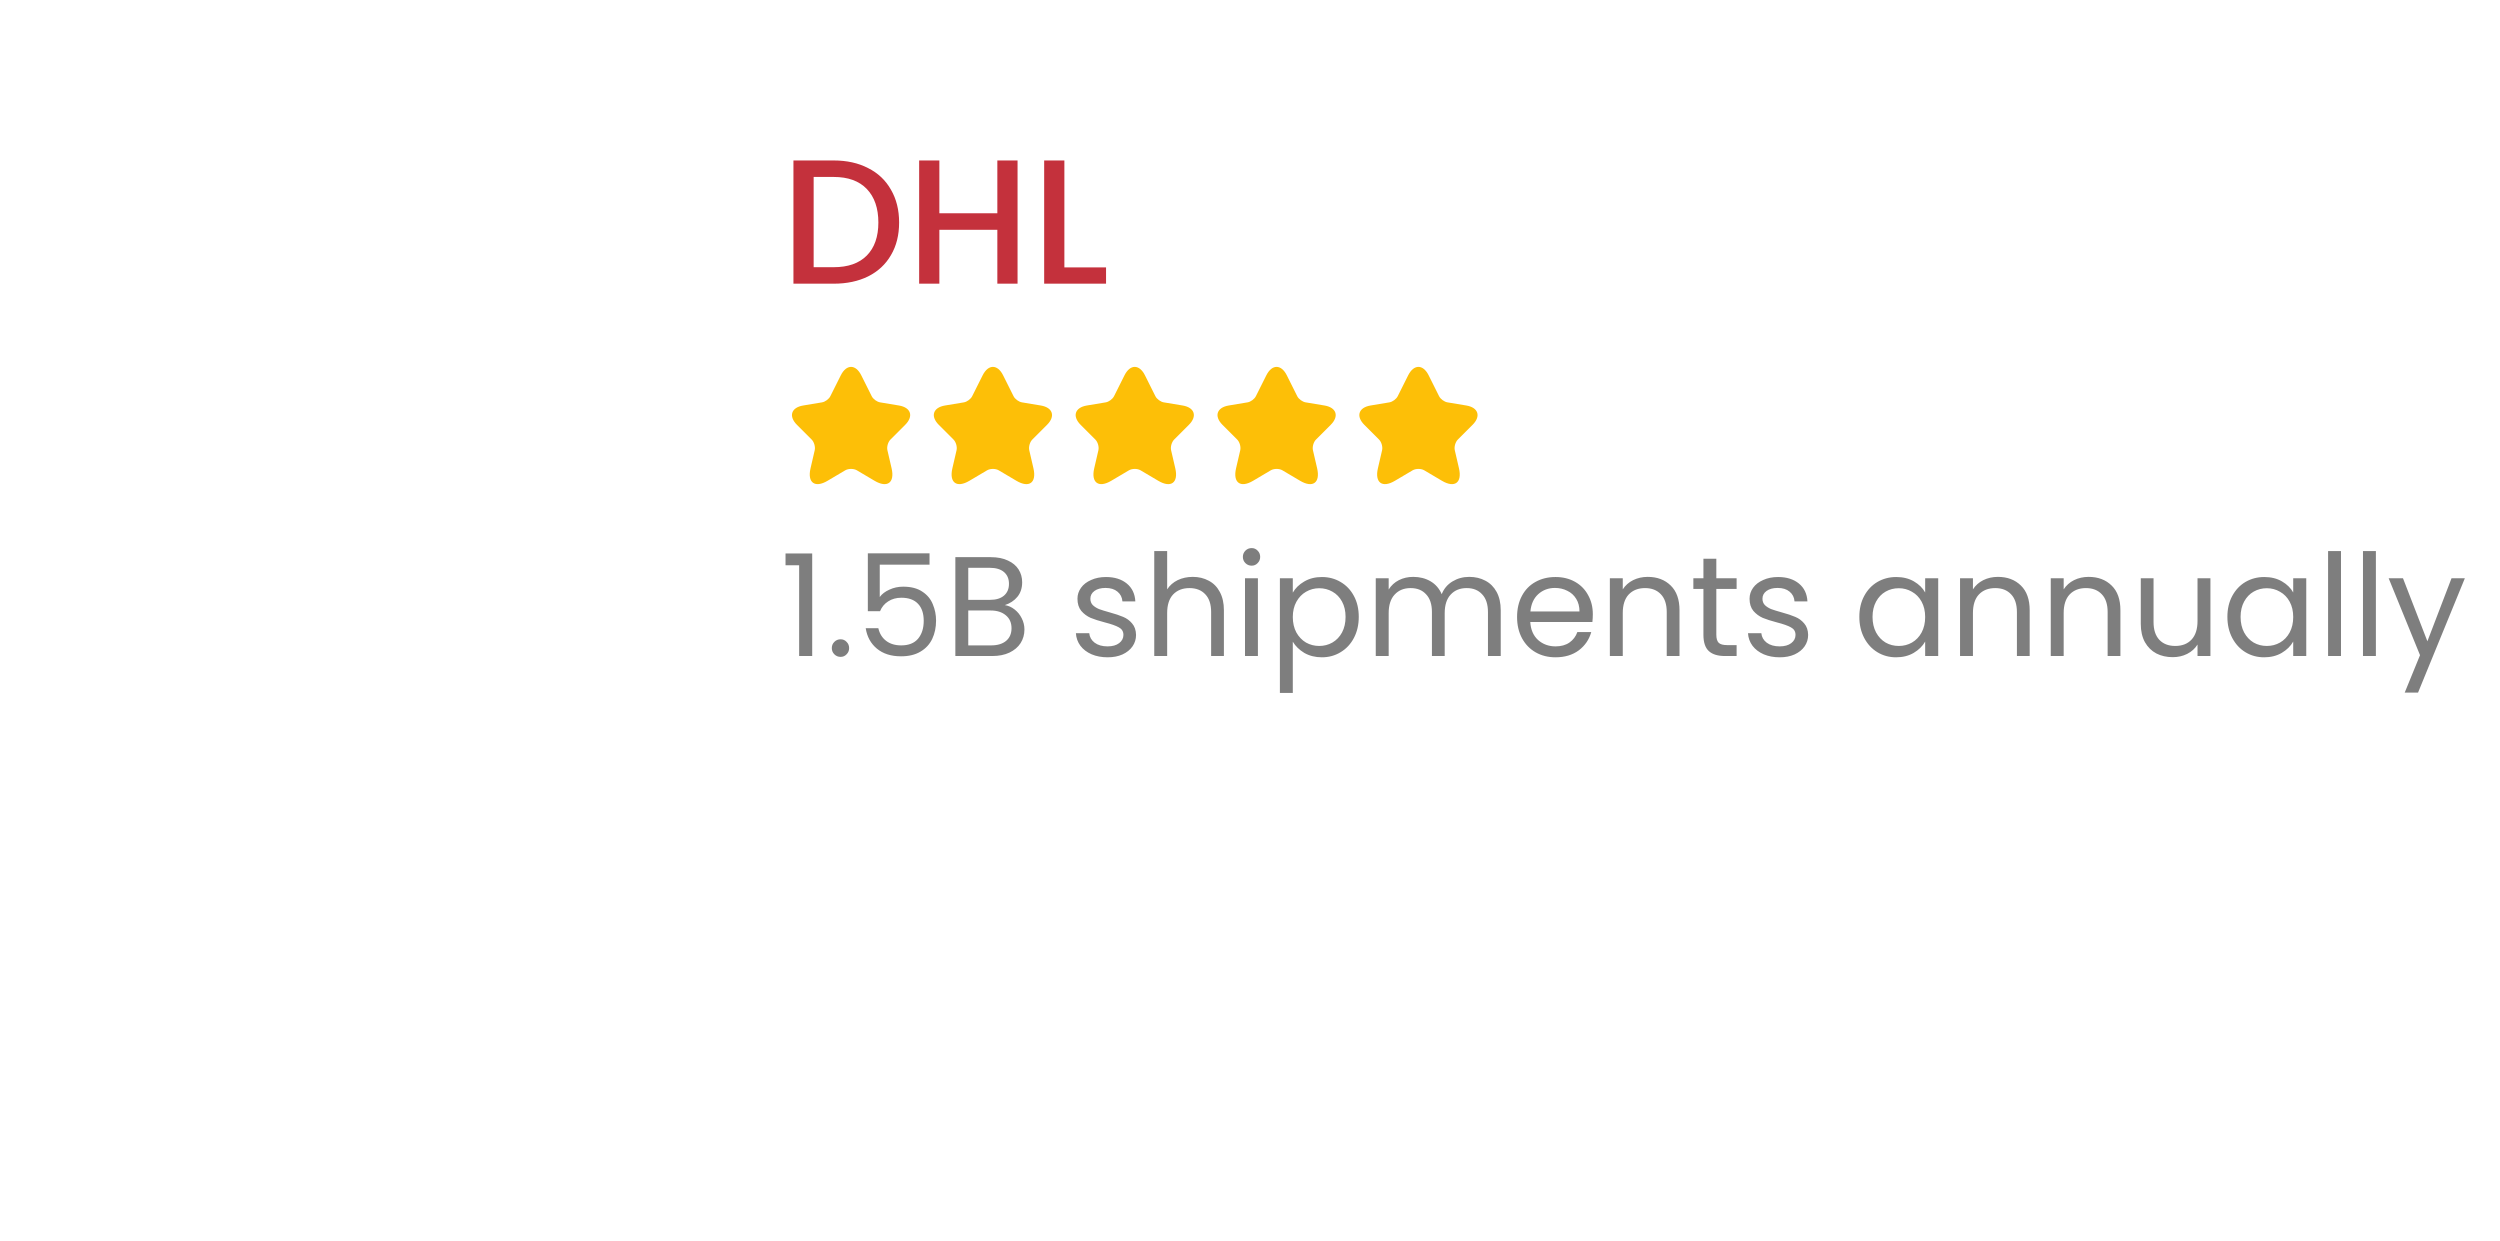 <svg width="141" height="70" viewBox="0 0 141 70" fill="none" xmlns="http://www.w3.org/2000/svg">
<g clip-path="url(#clip0_0_414)">
<g filter="url(#filter0_d_0_414)">
<path fill-rule="evenodd" clip-rule="evenodd" d="M41.455 3V44H130.581C136.31 44 140.955 39.523 140.955 34V13C140.955 7.477 136.31 3 130.581 3H41.455Z" fill="white"/>
</g>
<path d="M47.02 9.05C47.76 9.05 48.407 9.193 48.96 9.48C49.52 9.76 49.95 10.167 50.25 10.7C50.557 11.227 50.71 11.843 50.71 12.55C50.71 13.257 50.557 13.87 50.25 14.39C49.95 14.91 49.52 15.31 48.96 15.59C48.407 15.863 47.76 16 47.02 16H44.75V9.05H47.02ZM47.02 15.07C47.833 15.07 48.457 14.85 48.89 14.41C49.323 13.97 49.54 13.35 49.54 12.55C49.54 11.743 49.323 11.113 48.89 10.66C48.457 10.207 47.833 9.98 47.02 9.98H45.89V15.07H47.02ZM57.39 9.05V16H56.25V12.96H52.98V16H51.84V9.05H52.98V12.03H56.25V9.05H57.39ZM60.031 15.08H62.381V16H58.891V9.05H60.031V15.08Z" fill="#C4313C"/>
<path d="M48.577 21.17L49.163 22.343C49.243 22.507 49.457 22.663 49.637 22.693L50.7 22.87C51.38 22.983 51.54 23.477 51.05 23.963L50.223 24.79C50.083 24.93 50.007 25.2 50.05 25.393L50.287 26.417C50.473 27.227 50.043 27.54 49.327 27.117L48.33 26.527C48.15 26.42 47.853 26.42 47.67 26.527L46.673 27.117C45.96 27.54 45.527 27.223 45.713 26.417L45.95 25.393C45.993 25.2 45.917 24.93 45.777 24.79L44.95 23.963C44.463 23.477 44.62 22.983 45.3 22.87L46.363 22.693C46.54 22.663 46.753 22.507 46.833 22.343L47.42 21.17C47.74 20.533 48.26 20.533 48.577 21.17Z" fill="#FDBF07"/>
<path d="M56.577 21.17L57.163 22.343C57.243 22.507 57.457 22.663 57.637 22.693L58.7 22.87C59.38 22.983 59.54 23.477 59.05 23.963L58.223 24.79C58.083 24.93 58.007 25.2 58.05 25.393L58.287 26.417C58.473 27.227 58.043 27.54 57.327 27.117L56.33 26.527C56.15 26.42 55.853 26.42 55.67 26.527L54.673 27.117C53.96 27.54 53.527 27.223 53.713 26.417L53.95 25.393C53.993 25.2 53.917 24.93 53.777 24.79L52.95 23.963C52.463 23.477 52.62 22.983 53.3 22.87L54.363 22.693C54.54 22.663 54.753 22.507 54.833 22.343L55.42 21.17C55.74 20.533 56.26 20.533 56.577 21.17Z" fill="#FDBF07"/>
<path d="M64.577 21.17L65.163 22.343C65.243 22.507 65.457 22.663 65.637 22.693L66.7 22.87C67.38 22.983 67.54 23.477 67.05 23.963L66.223 24.79C66.083 24.93 66.007 25.2 66.05 25.393L66.287 26.417C66.473 27.227 66.043 27.54 65.327 27.117L64.33 26.527C64.15 26.42 63.853 26.42 63.67 26.527L62.673 27.117C61.96 27.54 61.527 27.223 61.713 26.417L61.95 25.393C61.993 25.2 61.917 24.93 61.777 24.79L60.95 23.963C60.463 23.477 60.62 22.983 61.3 22.87L62.363 22.693C62.54 22.663 62.753 22.507 62.833 22.343L63.42 21.17C63.74 20.533 64.26 20.533 64.577 21.17Z" fill="#FDBF07"/>
<path d="M72.577 21.17L73.163 22.343C73.243 22.507 73.457 22.663 73.637 22.693L74.7 22.87C75.38 22.983 75.54 23.477 75.05 23.963L74.223 24.79C74.083 24.93 74.007 25.2 74.05 25.393L74.287 26.417C74.473 27.227 74.043 27.54 73.327 27.117L72.33 26.527C72.15 26.42 71.853 26.42 71.67 26.527L70.673 27.117C69.96 27.54 69.527 27.223 69.713 26.417L69.95 25.393C69.993 25.2 69.917 24.93 69.777 24.79L68.95 23.963C68.463 23.477 68.62 22.983 69.3 22.87L70.363 22.693C70.54 22.663 70.753 22.507 70.833 22.343L71.42 21.17C71.74 20.533 72.26 20.533 72.577 21.17Z" fill="#FDBF07"/>
<path d="M80.577 21.17L81.163 22.343C81.243 22.507 81.457 22.663 81.637 22.693L82.7 22.87C83.38 22.983 83.54 23.477 83.05 23.963L82.223 24.79C82.083 24.93 82.007 25.2 82.05 25.393L82.287 26.417C82.473 27.227 82.043 27.54 81.327 27.117L80.33 26.527C80.15 26.42 79.853 26.42 79.67 26.527L78.673 27.117C77.96 27.54 77.527 27.223 77.713 26.417L77.95 25.393C77.993 25.2 77.917 24.93 77.777 24.79L76.95 23.963C76.463 23.477 76.62 22.983 77.3 22.87L78.363 22.693C78.54 22.663 78.753 22.507 78.833 22.343L79.42 21.17C79.74 20.533 80.26 20.533 80.577 21.17Z" fill="#FDBF07"/>
<path d="M44.304 31.88V31.216H45.808V37H45.072V31.88H44.304ZM47.41 37.048C47.272 37.048 47.154 37 47.059 36.904C46.962 36.808 46.914 36.691 46.914 36.552C46.914 36.413 46.962 36.296 47.059 36.2C47.154 36.104 47.272 36.056 47.41 36.056C47.544 36.056 47.656 36.104 47.746 36.2C47.843 36.296 47.891 36.413 47.891 36.552C47.891 36.691 47.843 36.808 47.746 36.904C47.656 37 47.544 37.048 47.41 37.048ZM52.426 31.848H49.618V33.672C49.741 33.501 49.922 33.363 50.162 33.256C50.402 33.144 50.661 33.088 50.938 33.088C51.381 33.088 51.741 33.181 52.018 33.368C52.295 33.549 52.493 33.787 52.61 34.08C52.733 34.368 52.794 34.675 52.794 35C52.794 35.384 52.722 35.728 52.578 36.032C52.434 36.336 52.213 36.576 51.914 36.752C51.621 36.928 51.255 37.016 50.818 37.016C50.258 37.016 49.805 36.872 49.458 36.584C49.111 36.296 48.901 35.912 48.826 35.432H49.538C49.608 35.736 49.754 35.973 49.978 36.144C50.202 36.315 50.485 36.4 50.826 36.4C51.248 36.4 51.565 36.275 51.778 36.024C51.992 35.768 52.098 35.432 52.098 35.016C52.098 34.6 51.992 34.28 51.778 34.056C51.565 33.827 51.25 33.712 50.834 33.712C50.551 33.712 50.303 33.781 50.09 33.92C49.882 34.053 49.73 34.237 49.634 34.472H48.946V31.208H52.426V31.848ZM56.674 34.128C56.876 34.16 57.06 34.243 57.226 34.376C57.396 34.509 57.53 34.675 57.626 34.872C57.727 35.069 57.778 35.28 57.778 35.504C57.778 35.787 57.706 36.043 57.562 36.272C57.418 36.496 57.207 36.675 56.93 36.808C56.658 36.936 56.335 37 55.962 37H53.882V31.424H55.882C56.26 31.424 56.583 31.488 56.85 31.616C57.116 31.739 57.316 31.907 57.45 32.12C57.583 32.333 57.65 32.573 57.65 32.84C57.65 33.171 57.559 33.445 57.378 33.664C57.202 33.877 56.967 34.032 56.674 34.128ZM54.61 33.832H55.834C56.175 33.832 56.439 33.752 56.626 33.592C56.812 33.432 56.906 33.211 56.906 32.928C56.906 32.645 56.812 32.424 56.626 32.264C56.439 32.104 56.17 32.024 55.818 32.024H54.61V33.832ZM55.898 36.4C56.26 36.4 56.543 36.315 56.746 36.144C56.948 35.973 57.05 35.736 57.05 35.432C57.05 35.123 56.943 34.88 56.73 34.704C56.516 34.523 56.231 34.432 55.874 34.432H54.61V36.4H55.898ZM62.473 37.072C62.137 37.072 61.835 37.016 61.569 36.904C61.302 36.787 61.091 36.627 60.937 36.424C60.782 36.216 60.697 35.979 60.681 35.712H61.433C61.454 35.931 61.555 36.109 61.737 36.248C61.923 36.387 62.166 36.456 62.465 36.456C62.742 36.456 62.961 36.395 63.121 36.272C63.281 36.149 63.361 35.995 63.361 35.808C63.361 35.616 63.275 35.475 63.105 35.384C62.934 35.288 62.67 35.195 62.313 35.104C61.987 35.019 61.721 34.933 61.513 34.848C61.31 34.757 61.134 34.627 60.985 34.456C60.841 34.28 60.769 34.051 60.769 33.768C60.769 33.544 60.835 33.339 60.969 33.152C61.102 32.965 61.291 32.819 61.537 32.712C61.782 32.6 62.062 32.544 62.377 32.544C62.862 32.544 63.254 32.667 63.553 32.912C63.851 33.157 64.011 33.493 64.033 33.92H63.305C63.289 33.691 63.195 33.507 63.025 33.368C62.859 33.229 62.635 33.16 62.353 33.16C62.091 33.16 61.883 33.216 61.729 33.328C61.574 33.44 61.497 33.587 61.497 33.768C61.497 33.912 61.542 34.032 61.633 34.128C61.729 34.219 61.846 34.293 61.985 34.352C62.129 34.405 62.326 34.467 62.577 34.536C62.891 34.621 63.147 34.707 63.345 34.792C63.542 34.872 63.71 34.995 63.849 35.16C63.993 35.325 64.067 35.541 64.073 35.808C64.073 36.048 64.006 36.264 63.873 36.456C63.739 36.648 63.55 36.8 63.305 36.912C63.065 37.019 62.787 37.072 62.473 37.072ZM67.276 32.536C67.607 32.536 67.906 32.608 68.172 32.752C68.439 32.891 68.647 33.101 68.796 33.384C68.951 33.667 69.028 34.011 69.028 34.416V37H68.308V34.52C68.308 34.083 68.199 33.749 67.98 33.52C67.762 33.285 67.463 33.168 67.084 33.168C66.7 33.168 66.394 33.288 66.164 33.528C65.94 33.768 65.828 34.117 65.828 34.576V37H65.1V31.08H65.828V33.24C65.972 33.016 66.17 32.843 66.42 32.72C66.676 32.597 66.962 32.536 67.276 32.536ZM70.594 31.904C70.455 31.904 70.338 31.856 70.242 31.76C70.146 31.664 70.098 31.547 70.098 31.408C70.098 31.269 70.146 31.152 70.242 31.056C70.338 30.96 70.455 30.912 70.594 30.912C70.727 30.912 70.839 30.96 70.93 31.056C71.026 31.152 71.074 31.269 71.074 31.408C71.074 31.547 71.026 31.664 70.93 31.76C70.839 31.856 70.727 31.904 70.594 31.904ZM70.946 32.616V37H70.218V32.616H70.946ZM72.914 33.424C73.058 33.173 73.272 32.965 73.554 32.8C73.842 32.629 74.176 32.544 74.554 32.544C74.944 32.544 75.296 32.637 75.61 32.824C75.93 33.011 76.181 33.275 76.362 33.616C76.544 33.952 76.634 34.344 76.634 34.792C76.634 35.235 76.544 35.629 76.362 35.976C76.181 36.323 75.93 36.592 75.61 36.784C75.296 36.976 74.944 37.072 74.554 37.072C74.181 37.072 73.85 36.989 73.562 36.824C73.28 36.653 73.064 36.443 72.914 36.192V39.08H72.186V32.616H72.914V33.424ZM75.89 34.792C75.89 34.461 75.824 34.173 75.69 33.928C75.557 33.683 75.376 33.496 75.146 33.368C74.922 33.24 74.674 33.176 74.402 33.176C74.136 33.176 73.888 33.243 73.658 33.376C73.434 33.504 73.253 33.693 73.114 33.944C72.981 34.189 72.914 34.475 72.914 34.8C72.914 35.131 72.981 35.421 73.114 35.672C73.253 35.917 73.434 36.107 73.658 36.24C73.888 36.368 74.136 36.432 74.402 36.432C74.674 36.432 74.922 36.368 75.146 36.24C75.376 36.107 75.557 35.917 75.69 35.672C75.824 35.421 75.89 35.128 75.89 34.792ZM82.865 32.536C83.206 32.536 83.51 32.608 83.777 32.752C84.043 32.891 84.254 33.101 84.409 33.384C84.563 33.667 84.641 34.011 84.641 34.416V37H83.921V34.52C83.921 34.083 83.811 33.749 83.593 33.52C83.379 33.285 83.089 33.168 82.721 33.168C82.342 33.168 82.041 33.291 81.817 33.536C81.593 33.776 81.481 34.125 81.481 34.584V37H80.761V34.52C80.761 34.083 80.651 33.749 80.433 33.52C80.219 33.285 79.929 33.168 79.561 33.168C79.182 33.168 78.881 33.291 78.657 33.536C78.433 33.776 78.321 34.125 78.321 34.584V37H77.593V32.616H78.321V33.248C78.465 33.019 78.657 32.843 78.897 32.72C79.142 32.597 79.411 32.536 79.705 32.536C80.073 32.536 80.398 32.619 80.681 32.784C80.963 32.949 81.174 33.192 81.313 33.512C81.435 33.203 81.638 32.963 81.921 32.792C82.203 32.621 82.518 32.536 82.865 32.536ZM89.835 34.64C89.835 34.779 89.827 34.925 89.811 35.08H86.307C86.333 35.512 86.48 35.851 86.747 36.096C87.019 36.336 87.347 36.456 87.731 36.456C88.045 36.456 88.307 36.384 88.515 36.24C88.728 36.091 88.877 35.893 88.963 35.648H89.747C89.629 36.069 89.395 36.413 89.043 36.68C88.691 36.941 88.253 37.072 87.731 37.072C87.315 37.072 86.941 36.979 86.611 36.792C86.285 36.605 86.029 36.341 85.843 36C85.656 35.653 85.563 35.253 85.563 34.8C85.563 34.347 85.653 33.949 85.835 33.608C86.016 33.267 86.269 33.005 86.595 32.824C86.925 32.637 87.304 32.544 87.731 32.544C88.147 32.544 88.515 32.635 88.835 32.816C89.155 32.997 89.4 33.248 89.571 33.568C89.747 33.883 89.835 34.24 89.835 34.64ZM89.083 34.488C89.083 34.211 89.021 33.973 88.899 33.776C88.776 33.573 88.608 33.421 88.395 33.32C88.187 33.213 87.955 33.16 87.699 33.16C87.331 33.16 87.016 33.277 86.755 33.512C86.499 33.747 86.352 34.072 86.315 34.488H89.083ZM92.932 32.536C93.465 32.536 93.897 32.699 94.228 33.024C94.558 33.344 94.724 33.808 94.724 34.416V37H94.004V34.52C94.004 34.083 93.894 33.749 93.676 33.52C93.457 33.285 93.158 33.168 92.78 33.168C92.396 33.168 92.089 33.288 91.86 33.528C91.636 33.768 91.524 34.117 91.524 34.576V37H90.796V32.616H91.524V33.24C91.668 33.016 91.862 32.843 92.108 32.72C92.358 32.597 92.633 32.536 92.932 32.536ZM96.801 33.216V35.8C96.801 36.013 96.846 36.165 96.937 36.256C97.028 36.341 97.185 36.384 97.409 36.384H97.945V37H97.289C96.883 37 96.579 36.907 96.377 36.72C96.174 36.533 96.073 36.227 96.073 35.8V33.216H95.505V32.616H96.073V31.512H96.801V32.616H97.945V33.216H96.801ZM100.379 37.072C100.043 37.072 99.742 37.016 99.475 36.904C99.208 36.787 98.998 36.627 98.843 36.424C98.688 36.216 98.603 35.979 98.587 35.712H99.339C99.36 35.931 99.462 36.109 99.643 36.248C99.83 36.387 100.072 36.456 100.371 36.456C100.648 36.456 100.867 36.395 101.027 36.272C101.187 36.149 101.267 35.995 101.267 35.808C101.267 35.616 101.182 35.475 101.011 35.384C100.84 35.288 100.576 35.195 100.219 35.104C99.894 35.019 99.627 34.933 99.419 34.848C99.216 34.757 99.04 34.627 98.891 34.456C98.747 34.28 98.675 34.051 98.675 33.768C98.675 33.544 98.742 33.339 98.875 33.152C99.008 32.965 99.198 32.819 99.443 32.712C99.688 32.6 99.968 32.544 100.283 32.544C100.768 32.544 101.16 32.667 101.459 32.912C101.758 33.157 101.918 33.493 101.939 33.92H101.211C101.195 33.691 101.102 33.507 100.931 33.368C100.766 33.229 100.542 33.16 100.259 33.16C99.998 33.16 99.79 33.216 99.635 33.328C99.48 33.44 99.403 33.587 99.403 33.768C99.403 33.912 99.448 34.032 99.539 34.128C99.635 34.219 99.752 34.293 99.891 34.352C100.035 34.405 100.232 34.467 100.483 34.536C100.798 34.621 101.054 34.707 101.251 34.792C101.448 34.872 101.616 34.995 101.755 35.16C101.899 35.325 101.974 35.541 101.979 35.808C101.979 36.048 101.912 36.264 101.779 36.456C101.646 36.648 101.456 36.8 101.211 36.912C100.971 37.019 100.694 37.072 100.379 37.072ZM104.867 34.792C104.867 34.344 104.958 33.952 105.139 33.616C105.321 33.275 105.569 33.011 105.883 32.824C106.203 32.637 106.558 32.544 106.947 32.544C107.331 32.544 107.665 32.627 107.947 32.792C108.23 32.957 108.441 33.165 108.579 33.416V32.616H109.315V37H108.579V36.184C108.435 36.44 108.219 36.653 107.931 36.824C107.649 36.989 107.318 37.072 106.939 37.072C106.55 37.072 106.198 36.976 105.883 36.784C105.569 36.592 105.321 36.323 105.139 35.976C104.958 35.629 104.867 35.235 104.867 34.792ZM108.579 34.8C108.579 34.469 108.513 34.181 108.379 33.936C108.246 33.691 108.065 33.504 107.835 33.376C107.611 33.243 107.363 33.176 107.091 33.176C106.819 33.176 106.571 33.24 106.347 33.368C106.123 33.496 105.945 33.683 105.811 33.928C105.678 34.173 105.611 34.461 105.611 34.792C105.611 35.128 105.678 35.421 105.811 35.672C105.945 35.917 106.123 36.107 106.347 36.24C106.571 36.368 106.819 36.432 107.091 36.432C107.363 36.432 107.611 36.368 107.835 36.24C108.065 36.107 108.246 35.917 108.379 35.672C108.513 35.421 108.579 35.131 108.579 34.8ZM112.682 32.536C113.215 32.536 113.647 32.699 113.978 33.024C114.308 33.344 114.474 33.808 114.474 34.416V37H113.754V34.52C113.754 34.083 113.644 33.749 113.426 33.52C113.207 33.285 112.908 33.168 112.53 33.168C112.146 33.168 111.839 33.288 111.61 33.528C111.386 33.768 111.274 34.117 111.274 34.576V37H110.546V32.616H111.274V33.24C111.418 33.016 111.612 32.843 111.858 32.72C112.108 32.597 112.383 32.536 112.682 32.536ZM117.799 32.536C118.332 32.536 118.764 32.699 119.095 33.024C119.426 33.344 119.591 33.808 119.591 34.416V37H118.871V34.52C118.871 34.083 118.762 33.749 118.543 33.52C118.324 33.285 118.026 33.168 117.647 33.168C117.263 33.168 116.956 33.288 116.727 33.528C116.503 33.768 116.391 34.117 116.391 34.576V37H115.663V32.616H116.391V33.24C116.535 33.016 116.73 32.843 116.975 32.72C117.226 32.597 117.5 32.536 117.799 32.536ZM124.668 32.616V37H123.94V36.352C123.801 36.576 123.607 36.752 123.356 36.88C123.111 37.003 122.839 37.064 122.54 37.064C122.199 37.064 121.892 36.995 121.62 36.856C121.348 36.712 121.132 36.499 120.972 36.216C120.817 35.933 120.74 35.589 120.74 35.184V32.616H121.46V35.088C121.46 35.52 121.569 35.853 121.788 36.088C122.007 36.317 122.305 36.432 122.684 36.432C123.073 36.432 123.38 36.312 123.604 36.072C123.828 35.832 123.94 35.483 123.94 35.024V32.616H124.668ZM125.625 34.792C125.625 34.344 125.716 33.952 125.897 33.616C126.079 33.275 126.327 33.011 126.641 32.824C126.961 32.637 127.316 32.544 127.705 32.544C128.089 32.544 128.423 32.627 128.705 32.792C128.988 32.957 129.199 33.165 129.337 33.416V32.616H130.073V37H129.337V36.184C129.193 36.44 128.977 36.653 128.689 36.824C128.407 36.989 128.076 37.072 127.697 37.072C127.308 37.072 126.956 36.976 126.641 36.784C126.327 36.592 126.079 36.323 125.897 35.976C125.716 35.629 125.625 35.235 125.625 34.792ZM129.337 34.8C129.337 34.469 129.271 34.181 129.137 33.936C129.004 33.691 128.823 33.504 128.593 33.376C128.369 33.243 128.121 33.176 127.849 33.176C127.577 33.176 127.329 33.24 127.105 33.368C126.881 33.496 126.703 33.683 126.569 33.928C126.436 34.173 126.369 34.461 126.369 34.792C126.369 35.128 126.436 35.421 126.569 35.672C126.703 35.917 126.881 36.107 127.105 36.24C127.329 36.368 127.577 36.432 127.849 36.432C128.121 36.432 128.369 36.368 128.593 36.24C128.823 36.107 129.004 35.917 129.137 35.672C129.271 35.421 129.337 35.131 129.337 34.8ZM132.032 31.08V37H131.304V31.08H132.032ZM134 31.08V37H133.272V31.08H134ZM139.017 32.616L136.377 39.064H135.625L136.489 36.952L134.721 32.616H135.529L136.905 36.168L138.265 32.616H139.017Z" fill="#7E7E7E"/>
<path d="M41.045 23.5C41.045 34.822 32.071 44 21 44H42.955V3H21C32.071 3 41.045 12.178 41.045 23.5Z" fill="white"/>
</g>
<defs>
<filter id="filter0_d_0_414" x="36.455" y="2" width="109.5" height="51" filterUnits="userSpaceOnUse" color-interpolation-filters="sRGB">
<feFlood flood-opacity="0" result="BackgroundImageFix"/>
<feColorMatrix in="SourceAlpha" type="matrix" values="0 0 0 0 0 0 0 0 0 0 0 0 0 0 0 0 0 0 127 0" result="hardAlpha"/>
<feOffset dy="4"/>
<feGaussianBlur stdDeviation="2.5"/>
<feComposite in2="hardAlpha" operator="out"/>
<feColorMatrix type="matrix" values="0 0 0 0 0 0 0 0 0 0 0 0 0 0 0 0 0 0 0.2 0"/>
<feBlend mode="normal" in2="BackgroundImageFix" result="effect1_dropShadow_0_414"/>
<feBlend mode="normal" in="SourceGraphic" in2="effect1_dropShadow_0_414" result="shape"/>
</filter>
<clipPath id="clip0_0_414">
<rect width="141" height="70" fill="white"/>
</clipPath>
</defs>
</svg>
